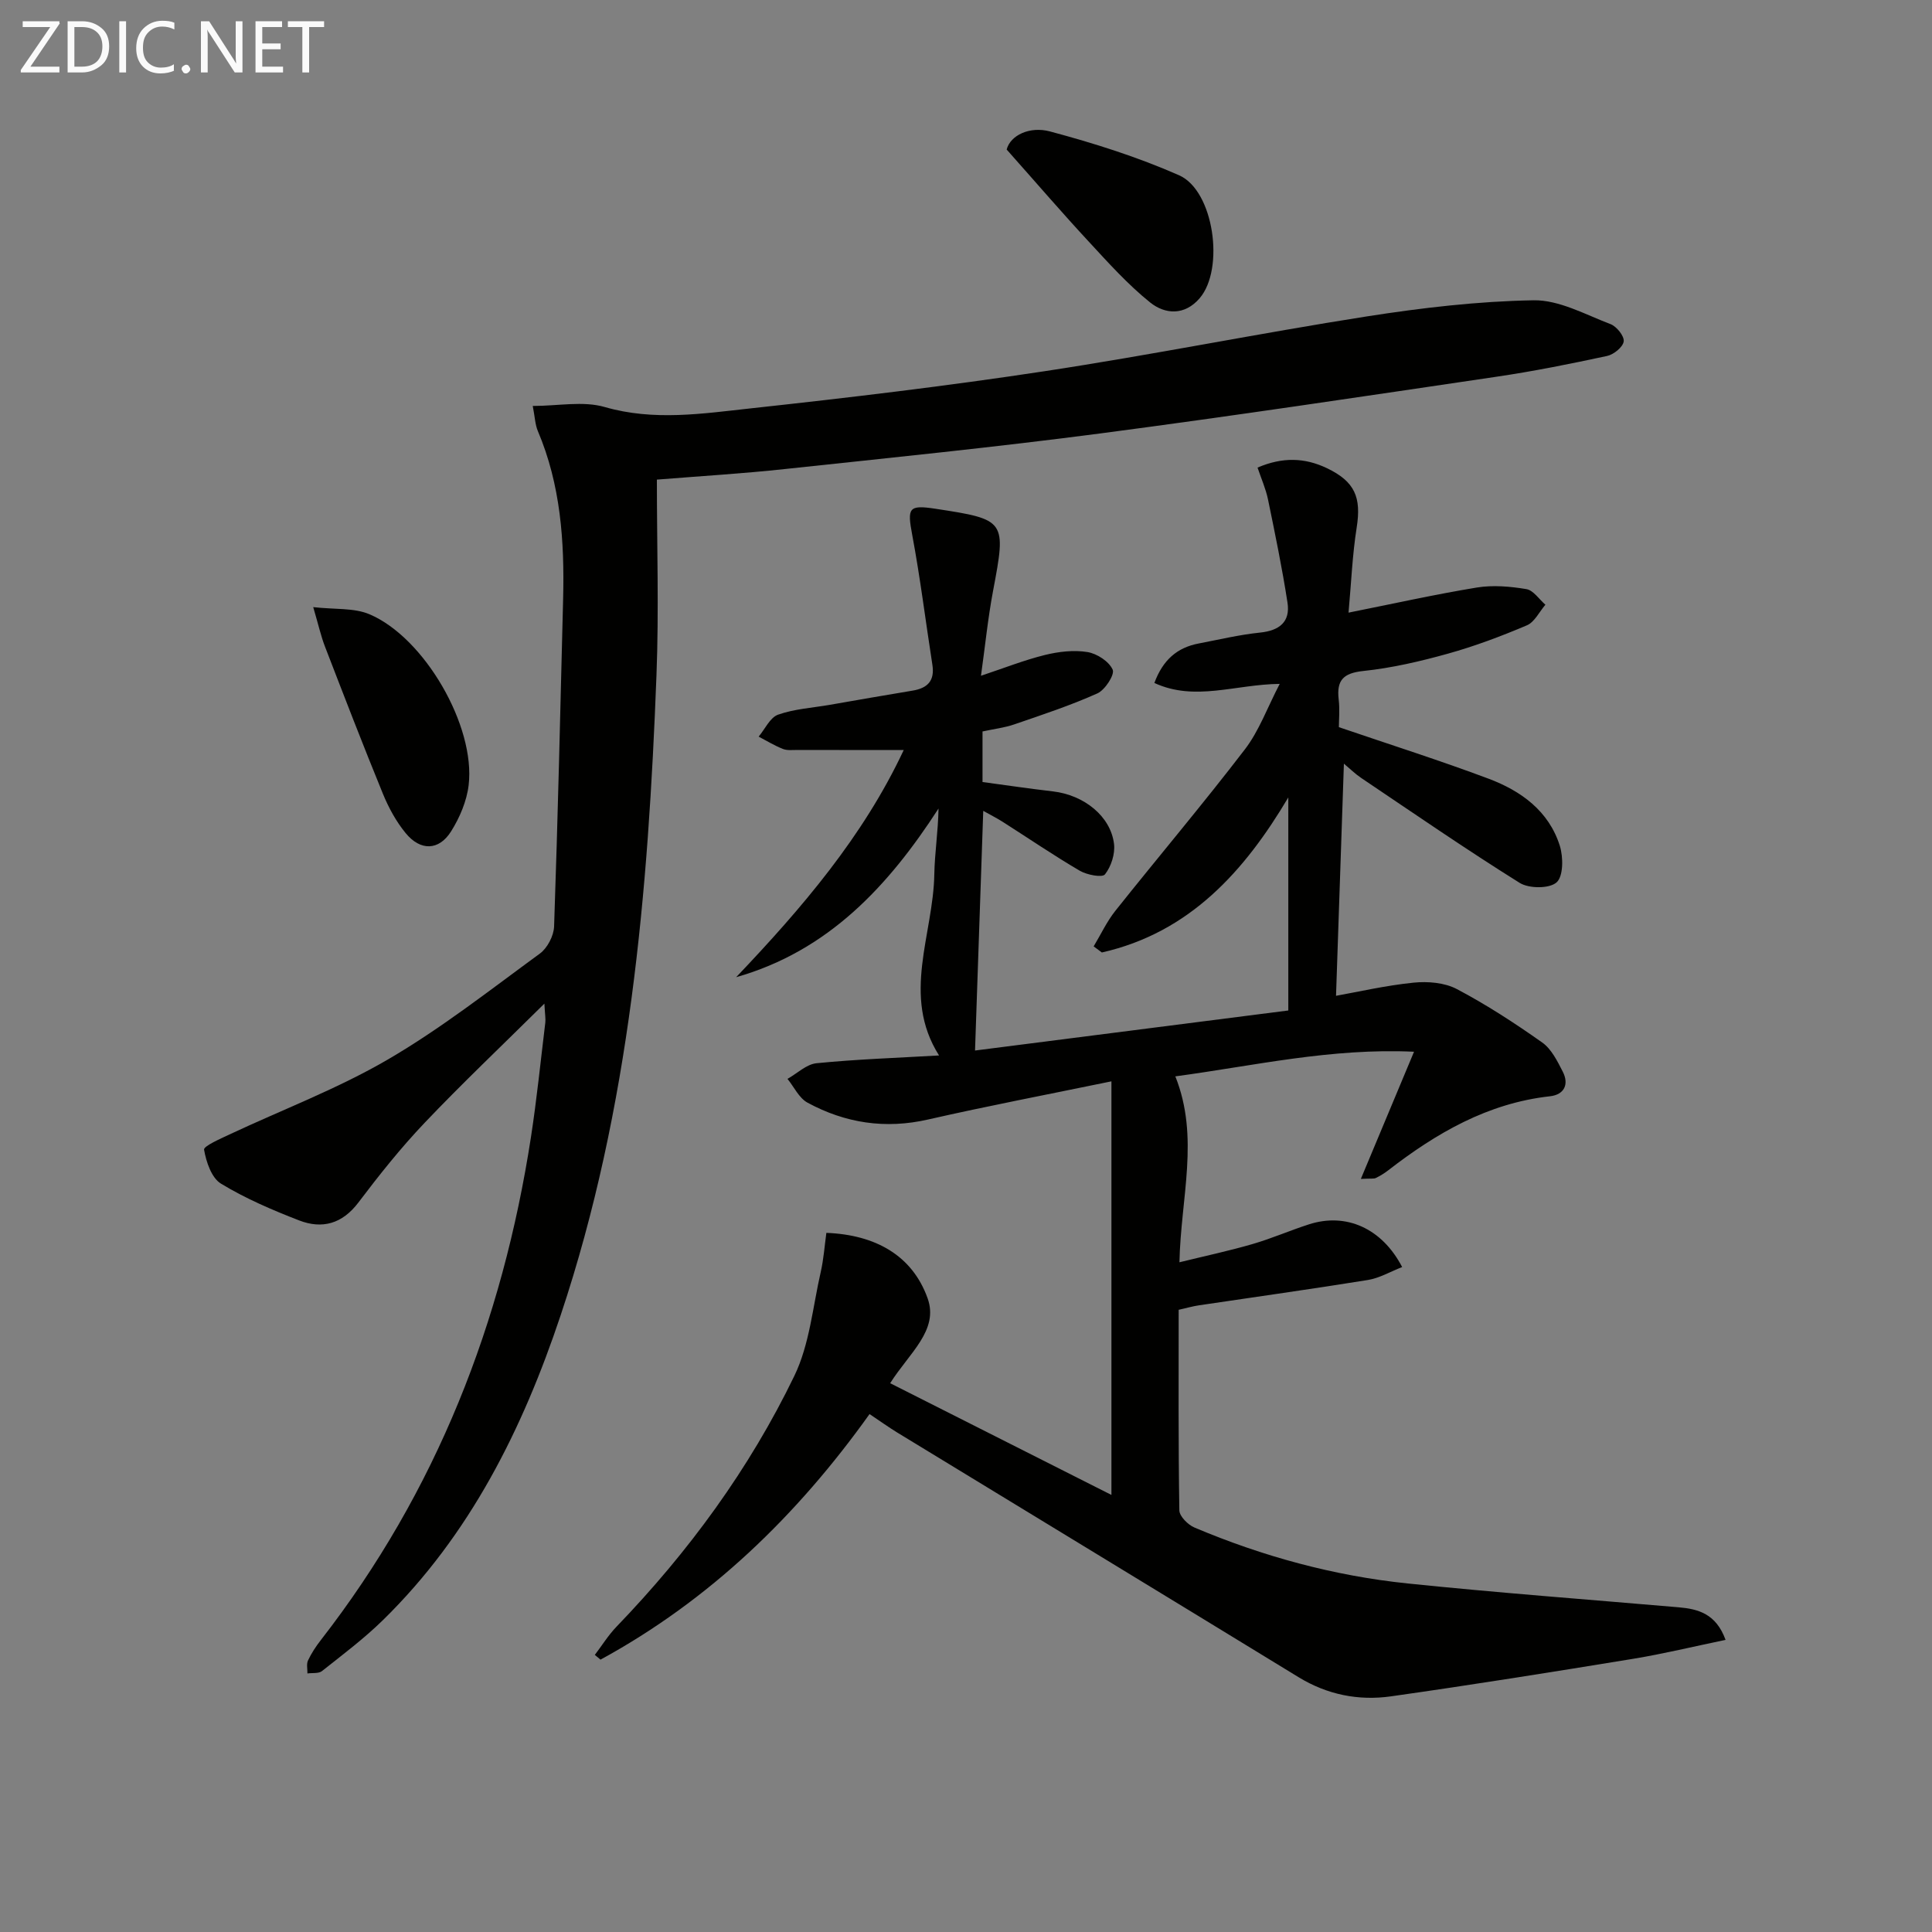<svg enable-background="new 0 0 400 400" viewBox="0 0 400 400" xmlns="http://www.w3.org/2000/svg"><rect x="0" y="0" width="400" height="400" fill="#808080" stroke="none"/><path d="m357.26 339.52c-6.58 1.36-12.82 2.88-19.14 3.92-16.69 2.73-33.39 5.4-50.13 7.77-6.72.95-13.19-.33-19.16-3.98-27.65-16.92-55.37-33.75-83.05-50.63-1.83-1.12-3.58-2.38-5.75-3.83-15.03 21.05-33.1 38.52-55.7 50.84-.39-.33-.79-.65-1.18-.98 1.49-1.96 2.81-4.1 4.51-5.86 14.89-15.46 27.49-32.64 36.81-51.93 3.15-6.52 3.8-14.26 5.45-21.47.61-2.67.8-5.44 1.17-8.12 10.23.4 17.8 4.72 20.96 13.54 2.38 6.63-3.84 11.37-7.75 17.59 15.21 7.68 30.44 15.37 45.81 23.13 0-28.95 0-56.91 0-85.63-13.34 2.75-25.7 5.11-37.95 7.9-8.88 2.03-17.16.75-24.98-3.49-1.75-.95-2.78-3.25-4.14-4.92 2-1.12 3.92-3.03 6.01-3.24 8.24-.82 16.53-1.1 25.37-1.61-7.83-12.37-1.19-24.99-.98-37.52.08-4.43.79-8.86.87-13.6-10.37 16.03-22.79 29.48-41.9 34.92 13.61-14.3 26.32-29.14 34.7-47.04-7.6 0-14.82.01-22.05-.01-1 0-2.09.14-2.97-.21-1.74-.69-3.35-1.68-5.02-2.55 1.32-1.57 2.36-3.96 4.03-4.55 3.38-1.19 7.11-1.41 10.69-2.03 5.71-.99 11.41-2 17.13-2.94 3.11-.51 4.64-2.03 4.12-5.35-1.4-8.97-2.51-18-4.18-26.92-1.04-5.56-.76-6.24 4.8-5.39 14.65 2.23 14.7 2.41 11.94 17.02-1.07 5.67-1.64 11.44-2.5 17.56 4.75-1.58 8.91-3.23 13.22-4.3 2.84-.7 5.97-1.07 8.82-.61 1.98.32 4.47 1.94 5.23 3.65.46 1.02-1.58 4.2-3.17 4.91-5.57 2.5-11.4 4.42-17.19 6.41-2.02.7-4.2.95-6.59 1.47v10.47c4.82.65 9.69 1.37 14.58 1.94 6.44.75 11.96 5.14 12.65 10.9.24 2.05-.6 4.66-1.88 6.28-.57.72-3.73.11-5.21-.75-5.44-3.19-10.66-6.75-15.98-10.14-1.21-.77-2.5-1.41-4.01-2.26-.56 16.52-1.11 32.55-1.7 49.62 21.43-2.74 43.24-5.53 64.86-8.29 0-15.22 0-29.6 0-44.11-9.03 15.21-20.38 27.98-38.6 32.1-.57-.42-1.13-.84-1.7-1.26 1.48-2.46 2.71-5.12 4.48-7.35 8.9-11.18 18.13-22.09 26.82-33.43 2.95-3.84 4.65-8.64 7.22-13.57-9.22.1-17.54 3.69-25.95-.19 1.78-4.82 4.76-7.33 9.16-8.17 4.23-.81 8.45-1.82 12.72-2.26 4-.41 6.3-2.21 5.68-6.21-1.1-7.15-2.57-14.25-4.03-21.34-.46-2.21-1.4-4.33-2.17-6.61 5.19-2.23 9.8-2.06 14.36.12 5.8 2.77 7.15 6.04 6.17 12.27-.9 5.68-1.13 11.47-1.69 17.64 9.13-1.82 17.81-3.76 26.57-5.2 3.33-.54 6.9-.23 10.25.33 1.45.24 2.63 2.1 3.94 3.23-1.26 1.47-2.24 3.59-3.84 4.27-5.32 2.26-10.77 4.31-16.33 5.86-5.74 1.6-11.62 2.97-17.53 3.59-4.16.44-5.56 1.92-5.1 5.89.25 2.12.04 4.29.04 5.74 10.73 3.66 20.97 6.91 31.02 10.68 6.7 2.52 12.45 6.68 14.72 13.87.74 2.35.75 6.33-.67 7.59-1.48 1.32-5.72 1.3-7.64.1-11.12-6.95-21.93-14.4-32.82-21.73-1.22-.82-2.29-1.88-3.57-2.95-.55 16.22-1.09 32.17-1.63 48.06 4.5-.8 10.23-2.13 16.03-2.72 2.95-.3 6.44-.02 8.99 1.33 6.13 3.23 11.99 7.05 17.67 11.06 1.9 1.34 3.13 3.84 4.25 6.03 1.35 2.63.31 4.77-2.64 5.1-12.9 1.43-23.55 7.63-33.53 15.36-.78.6-1.64 1.13-2.53 1.56-.4.2-.96.08-3.1.19 3.73-8.92 7.17-17.15 11.01-26.33-17.23-.8-33.05 2.9-49.42 5.1 5.05 12.65 1.13 25.1.85 38.49 5.34-1.31 10.27-2.36 15.09-3.76 3.98-1.15 7.8-2.83 11.75-4.1 7.63-2.45 15.07.77 19.27 8.85-2.42.94-4.69 2.29-7.1 2.68-11.63 1.88-23.3 3.5-34.95 5.24-1.3.19-2.58.56-4.22.93 0 13.9-.08 27.71.14 41.52.02 1.23 1.78 2.99 3.13 3.56 14.15 5.98 28.88 10 44.15 11.58 18.66 1.93 37.37 3.32 56.06 4.93 4.09.35 7.78 1.33 9.75 6.75z" fill="#010100"/><path d="m136 99.3c0 13.77.43 27.09-.08 40.38-1.7 44.91-5.47 89.57-19.83 132.59-7.87 23.58-18.77 45.5-36.81 63.16-3.91 3.83-8.32 7.14-12.62 10.55-.7.55-1.99.34-3.01.49.02-.91-.23-1.94.12-2.69.7-1.49 1.63-2.9 2.64-4.2 23.94-30.78 37.62-65.86 43.52-104.16 1.21-7.87 2.01-15.81 2.97-23.71.09-.75-.06-1.52-.19-3.92-8.92 8.83-17.07 16.55-24.8 24.68-4.92 5.17-9.4 10.8-13.71 16.5-3.34 4.42-7.5 5.55-12.28 3.7-5.55-2.15-11.1-4.53-16.17-7.61-1.96-1.19-3.06-4.5-3.5-7.03-.13-.73 3.33-2.24 5.26-3.15 10.95-5.14 22.37-9.45 32.77-15.51 11.02-6.42 21.16-14.39 31.49-21.94 1.56-1.14 2.88-3.68 2.95-5.62.78-22.62 1.31-45.24 1.87-67.87.29-11.87-.51-23.58-5.24-34.71-.56-1.33-.6-2.88-1.05-5.18 5.25 0 10.42-1.08 14.9.22 10.18 2.94 20.21 1.37 30.21.28 20.31-2.21 40.62-4.62 60.82-7.69 22.29-3.38 44.42-7.85 66.69-11.34 11.44-1.79 23.04-3.15 34.58-3.35 5.3-.09 10.71 2.95 15.93 4.93 1.27.48 2.89 2.49 2.74 3.59-.16 1.17-2.07 2.72-3.45 3.01-7.62 1.64-15.27 3.18-22.97 4.31-27.27 4.03-54.54 8.13-81.88 11.72-21.74 2.85-43.58 5.05-65.38 7.38-8.57.93-17.19 1.44-26.49 2.19z" fill="#010100"/><path d="m208.42 30.96c.77-2.98 4.8-4.86 8.96-3.75 9.08 2.43 18.15 5.29 26.74 9.08 7.22 3.19 9.46 19.38 4.26 25.45-3.11 3.63-7.16 3.37-10.27.87-4.61-3.71-8.64-8.2-12.68-12.57-5.42-5.84-10.61-11.88-17.01-19.08z" fill="#010100"/><path d="m64.85 125.7c4.53.51 8.45.12 11.63 1.47 11.39 4.81 21.99 23.15 20.55 35.37-.39 3.31-1.85 6.74-3.64 9.59-2.52 4.01-6.35 4.09-9.41.35-1.96-2.39-3.52-5.25-4.7-8.13-4.14-10.11-8.07-20.3-12-30.49-.82-2.11-1.31-4.35-2.43-8.16z" fill="#010100"/><g fill="#fafafa"><path d="m12.4 4.8-6.1 9h6v1.2h-8v-.5l6.1-8.9h-5.7v-1.2h7.6v.4z"/><path d="m14 15v-10.6h3c1.6 0 2.9.5 4 1.4s1.6 2.2 1.6 3.8-.5 3-1.6 3.9-2.4 1.5-4 1.5zm1.4-9.4v8.2h1.6c1.3 0 2.4-.4 3.1-1.1s1.1-1.8 1.1-3.1-.4-2.3-1.2-3-1.8-1-3.1-1z"/><path d="m26.1 4.4v10.6h-1.4v-10.6z"/><path d="m36.1 14.6c-.8.4-1.8.6-2.9.6-1.5 0-2.7-.5-3.6-1.4s-1.4-2.2-1.4-3.8c0-1.7.5-3.1 1.5-4.1s2.3-1.6 3.9-1.6c1 0 1.8.1 2.5.4v1.4c-.8-.4-1.6-.6-2.5-.6-1.2 0-2.1.4-2.9 1.2s-1.1 1.8-1.1 3.2c0 1.3.3 2.3 1 3s1.6 1.1 2.7 1.1c1 0 2-.2 2.7-.7v1.3z"/><path d="m37.6 14.3c0-.2.1-.5.3-.6s.4-.3.6-.3c.3 0 .5.1.6.3s.3.4.3.6-.1.4-.3.6-.4.3-.6.3c-.3 0-.5-.1-.6-.3s-.3-.4-.3-.6z"/><path d="m50.2 15h-1.6l-5.3-8.2c-.2-.2-.3-.5-.4-.7 0 .2.1.7.1 1.5v7.4h-1.4v-10.6h1.7l5.2 8.1c.2.4.4.6.4.7 0-.3-.1-.8-.1-1.5v-7.3h1.4z"/><path d="m58.6 15h-5.7v-10.6h5.5v1.2h-4.1v3.4h3.8v1.2h-3.8v3.6h4.3z"/><path d="m67.1 5.6h-3.1v9.4h-1.4v-9.4h-3v-1.2h7.5z"/></g></svg>
